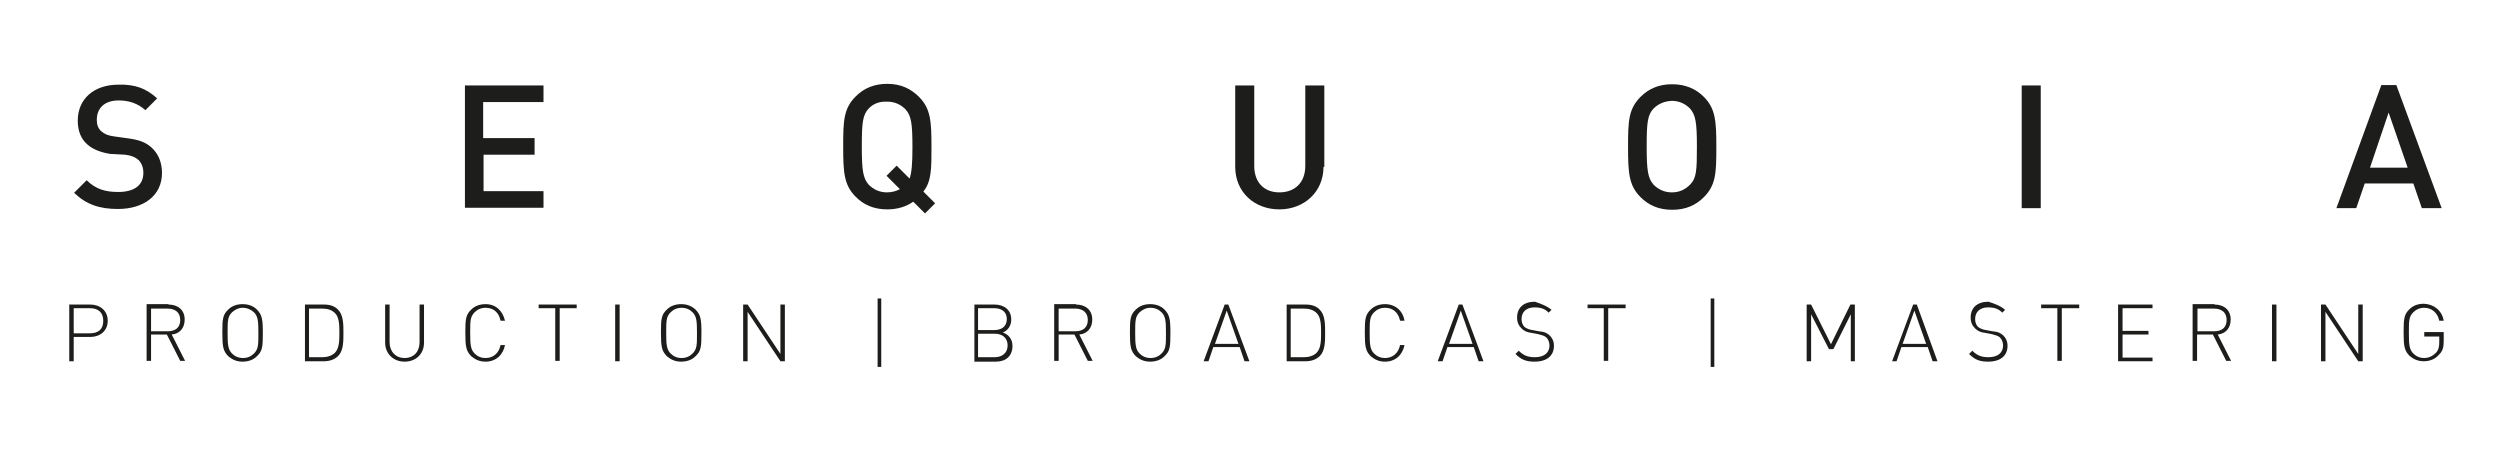 <?xml version="1.0" encoding="UTF-8"?>
<!-- Generator: Adobe Illustrator 26.2.1, SVG Export Plug-In . SVG Version: 6.00 Build 0)  -->
<svg xmlns="http://www.w3.org/2000/svg" xmlns:xlink="http://www.w3.org/1999/xlink" version="1.1" id="Ebene_1" x="0px" y="0px" width="617.3px" height="110.9px" viewBox="0 0 617.3 110.9" style="enable-background:new 0 0 617.3 110.9;" xml:space="preserve">
<style type="text/css">
	.st0{clip-path:url(#SVGID_00000132046532719526155480000001316242397206825656_);}
	.st1{fill:#1D1D1B;}
	.st2{clip-path:url(#SVGID_00000132078459457018125170000011689176374599221145_);}
</style>
<g>
	<g>
		<defs>
			<rect id="SVGID_1_" x="-26.2" y="1.7" width="672.6" height="94.1"></rect>
		</defs>
		<clipPath id="SVGID_00000008128338918040413290000002954933270712972713_">
			<use xlink:href="#SVGID_1_" style="overflow:visible;"></use>
		</clipPath>
		<g style="clip-path:url(#SVGID_00000008128338918040413290000002954933270712972713_);">
			<path class="st1" d="M38.8,24.3l-2.9,2.9c-1.9-1.7-4.1-2.4-6.6-2.4c-3.6,0-5.4,2-5.4,4.8c0,1.1,0.3,2.1,1.1,2.8     c0.8,0.7,1.7,1.1,3.3,1.3l3.6,0.5c2.8,0.4,4.3,1.1,5.6,2.3c1.6,1.5,2.5,3.6,2.5,6.2c0,5.6-4.5,8.9-10.9,8.9     c-4.5,0-7.8-1.1-10.8-4l3.1-3.1c2.3,2.3,4.8,2.9,7.8,2.9c4,0,6.2-1.7,6.2-4.7c0-1.3-0.4-2.4-1.2-3.2c-0.8-0.7-1.7-1.1-3.3-1.3     L27.2,38c-2.5-0.4-4.4-1.2-5.7-2.4c-1.5-1.3-2.3-3.3-2.3-5.8c0-5.3,3.9-8.9,10.1-8.9C33.3,20.8,36.1,21.8,38.8,24.3z"></path>
			<path class="st1" d="M134.2,25.2h-14.9v8.9H132v4.1h-12.6v9h14.8v4.1h-19.4V21.1h19.4v4.1H134.2z"></path>
			<path class="st1" d="M226.9,23.9c2.9,2.9,3.1,6,3.1,12.4c0,5.4,0,8.5-2,11l2.9,2.9l-2.5,2.5l-2.9-2.9c-1.7,1.2-3.9,1.9-6.4,1.9     c-3.3,0-5.8-1.1-7.8-3.1c-2.9-2.9-3.1-6-3.1-12.4s0.1-9.4,3.1-12.4c2-2,4.5-3.1,7.8-3.1S224.9,21.9,226.9,23.9z M214.5,26.8     c-1.5,1.6-1.7,3.5-1.7,9.4s0.3,7.8,1.7,9.4c1.2,1.2,2.7,1.9,4.5,1.9c1.2,0,2.3-0.3,3.2-0.8l-3.3-3.3l2.5-2.5l3.2,3.2     c0.5-1.5,0.7-3.6,0.7-7.7c0-6-0.3-7.8-1.7-9.4c-1.2-1.2-2.7-1.9-4.5-1.9C217.2,25,215.6,25.6,214.5,26.8z"></path>
			<path class="st1" d="M326.8,41.2c0,6.2-4.8,10.5-10.9,10.5c-6.2,0-10.9-4.3-10.9-10.5V21.1h4.7V41c0,4.1,2.5,6.5,6.2,6.5     c3.9,0,6.4-2.5,6.4-6.5V21.1h4.7v20.1H326.8z"></path>
			<path class="st1" d="M420.7,23.9c2.9,2.9,3.1,6,3.1,12.4s-0.1,9.4-3.1,12.4c-2,2-4.5,3.1-7.8,3.1c-3.3,0-5.8-1.1-7.8-3.1     c-2.9-2.9-3.1-6-3.1-12.4s0.1-9.4,3.1-12.4c2-2,4.5-3.1,7.8-3.1C416.1,20.8,418.7,21.9,420.7,23.9z M408.3,26.8     c-1.5,1.6-1.7,3.5-1.7,9.4s0.3,7.8,1.7,9.4c1.2,1.2,2.7,1.9,4.5,1.9c1.9,0,3.3-0.7,4.5-1.9c1.6-1.6,1.7-3.5,1.7-9.4     s-0.3-7.8-1.7-9.4c-1.2-1.2-2.7-1.9-4.5-1.9C411,25,409.5,25.6,408.3,26.8z"></path>
			<path class="st1" d="M503.9,51.4h-4.7V21.1h4.7V51.4z"></path>
			<path class="st1" d="M602.9,51.4H598l-2.1-6.1h-12l-2.1,6.1h-4.9L588,21h3.7L602.9,51.4z M585.2,41.4h9.3l-4.7-13.6L585.2,41.4z"></path>
		</g>
	</g>
	<g>
		<defs>
			<rect id="SVGID_00000154414085693499327250000013993422226272026811_" x="-26.2" y="1.7" width="672.6" height="94.1"></rect>
		</defs>
		<clipPath id="SVGID_00000071524680212567899670000003898657464540738226_">
			<use xlink:href="#SVGID_00000154414085693499327250000013993422226272026811_" style="overflow:visible;"></use>
		</clipPath>
		<g style="clip-path:url(#SVGID_00000071524680212567899670000003898657464540738226_);">
			<path class="st1" d="M22.3,75.2c2.4,0,4.3,1.5,4.3,4s-1.9,4-4.3,4h-4.1v6h-1.1v-14H22.3z M18.2,76.1v6.2h4c2,0,3.3-0.9,3.3-3.1     c0-2.1-1.3-3.1-3.3-3.1h-4V76.1z"></path>
			<path class="st1" d="M41.6,75.2c2.3,0,4,1.3,4,3.7c0,2.1-1.2,3.5-3.2,3.7l3.3,6.5h-1.2l-3.3-6.5h-3.9v6.5h-1.1v-14H41.6z      M37.3,76.1v5.7h4.1c1.9,0,3.1-0.9,3.1-2.8s-1.3-2.8-3.1-2.8h-4.1V76.1z"></path>
			<path class="st1" d="M63.4,76.4c1.3,1.3,1.5,2.4,1.5,5.8c0,3.5-0.1,4.5-1.5,5.8c-0.8,0.8-2,1.3-3.5,1.3s-2.5-0.5-3.5-1.3     c-1.3-1.3-1.5-2.4-1.5-5.8c0-3.5,0.1-4.5,1.5-5.8c0.8-0.8,2-1.3,3.5-1.3S62.6,75.6,63.4,76.4z M57.3,77.1     c-1.1,1.1-1.1,2.1-1.1,5.1c0,2.9,0.1,4.1,1.1,5.1c0.7,0.7,1.6,1.1,2.7,1.1c1.1,0,2-0.4,2.7-1.1c1.1-1.1,1.1-2.1,1.1-5.1     c0-2.9-0.1-4.1-1.1-5.1C61.9,76.4,61,76,59.9,76C58.9,76,58.1,76.4,57.3,77.1z"></path>
			<path class="st1" d="M80,75.2c1.5,0,2.7,0.4,3.5,1.3c1.3,1.3,1.3,3.6,1.3,5.7c0,2.1,0,4.4-1.3,5.7c-0.8,0.8-2,1.3-3.5,1.3h-4.7     V75.2H80z M76.3,76.1v12.1h3.3c1.1,0,2.3-0.3,3.1-1.1c1.1-1.1,1.1-3.2,1.1-4.9c0-1.7,0-3.9-1.1-4.9c-0.8-0.8-1.9-1.1-3.1-1.1     h-3.3V76.1z"></path>
			<path class="st1" d="M104.7,84.6c0,2.8-2,4.7-4.8,4.7s-4.8-2-4.8-4.7v-9.4h1.1v9.3c0,2.3,1.5,3.9,3.7,3.9c2.3,0,3.7-1.6,3.7-3.9     v-9.3h1.1L104.7,84.6L104.7,84.6z"></path>
			<path class="st1" d="M124.7,79.2h-1.1c-0.4-2-1.7-3.2-3.7-3.2c-1.1,0-2,0.4-2.7,1.1c-1.1,1.1-1.1,2.1-1.1,5.1     c0,2.9,0.1,4.1,1.1,5.1c0.7,0.7,1.6,1.1,2.7,1.1c1.9,0,3.3-1.2,3.7-3.2h1.1c-0.5,2.5-2.3,4.1-4.8,4.1c-1.5,0-2.5-0.5-3.5-1.3     c-1.3-1.3-1.5-2.4-1.5-5.8s0.1-4.5,1.5-5.8c0.8-0.8,2-1.3,3.5-1.3C122.4,75.1,124.1,76.7,124.7,79.2z"></path>
			<path class="st1" d="M142.5,76.1h-4.3v13h-1.1v-13H133v-0.9h9.4V76.1z"></path>
			<path class="st1" d="M153,89.2h-1.1v-14h1.1V89.2z"></path>
			<path class="st1" d="M171.7,76.4c1.3,1.3,1.5,2.4,1.5,5.8c0,3.5-0.1,4.5-1.5,5.8c-0.8,0.8-2,1.3-3.5,1.3s-2.5-0.5-3.5-1.3     c-1.3-1.3-1.5-2.4-1.5-5.8c0-3.5,0.1-4.5,1.5-5.8c0.8-0.8,2-1.3,3.5-1.3S170.8,75.6,171.7,76.4z M165.6,77.1     c-1.1,1.1-1.1,2.1-1.1,5.1c0,2.9,0.1,4.1,1.1,5.1c0.7,0.7,1.6,1.1,2.7,1.1s2-0.4,2.7-1.1c1.1-1.1,1.1-2.1,1.1-5.1     c0-2.9-0.1-4.1-1.1-5.1c-0.7-0.7-1.6-1.1-2.7-1.1S166.3,76.4,165.6,77.1z"></path>
			<path class="st1" d="M193.8,89.2h-1.1l-8.1-12.2v12.2h-1.1v-14h1.1l8.1,12.2V75.2h1.1V89.2z"></path>
			<path class="st1" d="M217.6,90.6h-0.9V73.7h0.9V90.6z"></path>
			<path class="st1" d="M245.6,75.2c2.3,0,4.1,1.3,4.1,3.7c0,1.5-0.8,2.7-2.1,3.2c1.5,0.5,2.4,1.7,2.4,3.3c0,2.5-1.6,3.9-4.1,3.9     h-5.3V75.2H245.6z M241.5,76.1v5.4h4c1.7,0,3.1-0.8,3.1-2.7c0-2-1.5-2.7-3.1-2.7h-4V76.1z M241.5,82.5v5.7h4.1     c1.9,0,3.2-1.1,3.2-2.9s-1.2-2.9-3.2-2.9h-4.1V82.5z"></path>
			<path class="st1" d="M265.7,75.2c2.3,0,4,1.3,4,3.7c0,2.1-1.2,3.5-3.2,3.7l3.3,6.5h-1.2l-3.3-6.5h-3.9v6.5h-1.1v-14H265.7z      M261.4,76.1v5.7h4.1c1.9,0,3.1-0.9,3.1-2.8s-1.3-2.8-3.1-2.8h-4.1V76.1z"></path>
			<path class="st1" d="M287.5,76.4c1.3,1.3,1.5,2.4,1.5,5.8c0,3.5-0.1,4.5-1.5,5.8c-0.8,0.8-2,1.3-3.5,1.3s-2.5-0.5-3.5-1.3     c-1.3-1.3-1.5-2.4-1.5-5.8c0-3.5,0.1-4.5,1.5-5.8c0.8-0.8,2-1.3,3.5-1.3S286.7,75.6,287.5,76.4z M281.4,77.1     c-1.1,1.1-1.1,2.1-1.1,5.1c0,2.9,0.1,4.1,1.1,5.1c0.7,0.7,1.6,1.1,2.7,1.1c1.1,0,2-0.4,2.7-1.1c1.1-1.1,1.1-2.1,1.1-5.1     c0-2.9-0.1-4.1-1.1-5.1c-0.7-0.7-1.6-1.1-2.7-1.1C283,76,282.2,76.4,281.4,77.1z"></path>
			<path class="st1" d="M308.5,89.2h-1.2l-1.2-3.5h-6.5l-1.2,3.5h-1.2l5.2-14h0.9L308.5,89.2z M300,84.9h5.8l-2.9-8.2L300,84.9z"></path>
			<path class="st1" d="M322.4,75.2c1.5,0,2.7,0.4,3.5,1.3c1.3,1.3,1.3,3.6,1.3,5.7c0,2.1,0,4.4-1.3,5.7c-0.8,0.8-2,1.3-3.5,1.3     h-4.7V75.2H322.4z M318.7,76.1v12.1h3.3c1.1,0,2.3-0.3,3.1-1.1c1.1-1.1,1.1-3.2,1.1-4.9c0-1.7,0-3.9-1.1-4.9     c-0.8-0.8-1.9-1.1-3.1-1.1h-3.3V76.1z"></path>
			<path class="st1" d="M346.8,79.2h-1.1c-0.4-2-1.7-3.2-3.7-3.2c-1.1,0-2,0.4-2.7,1.1c-1.1,1.1-1.1,2.1-1.1,5.1     c0,2.9,0.1,4.1,1.1,5.1c0.7,0.7,1.6,1.1,2.7,1.1c1.9,0,3.3-1.2,3.7-3.2h1.1c-0.5,2.5-2.3,4.1-4.8,4.1c-1.5,0-2.5-0.5-3.5-1.3     c-1.3-1.3-1.5-2.4-1.5-5.8s0.1-4.5,1.5-5.8c0.8-0.8,2-1.3,3.5-1.3C344.5,75.1,346.4,76.7,346.8,79.2z"></path>
			<path class="st1" d="M366.3,89.2h-1.2l-1.2-3.5h-6.5l-1.2,3.5H355l5.2-14h0.9L366.3,89.2z M357.8,84.9h5.8l-2.9-8.2L357.8,84.9z"></path>
			<path class="st1" d="M383.1,76.5l-0.7,0.7c-0.8-0.8-1.7-1.3-3.5-1.3c-2,0-3.2,1.1-3.2,2.9c0,0.8,0.3,1.5,0.7,1.9     c0.5,0.4,1.2,0.7,2,0.8l1.6,0.3c1.3,0.1,1.9,0.4,2.5,0.9c0.8,0.7,1.2,1.6,1.2,2.7c0,2.4-1.7,3.9-4.8,3.9c-2.1,0-3.3-0.5-4.7-1.9     l0.8-0.8c1.2,1.2,2.3,1.6,4,1.6c2.3,0,3.6-1.1,3.6-2.9c0-0.8-0.3-1.5-0.8-2c-0.5-0.4-0.9-0.5-2-0.8l-1.6-0.3     c-1.1-0.1-1.9-0.5-2.5-1.1c-0.7-0.7-1.1-1.5-1.1-2.7c0-2.4,1.6-3.9,4.4-3.9C380.7,75.1,381.9,75.5,383.1,76.5z"></path>
			<path class="st1" d="M401.4,76.1h-4.3v13h-1.1v-13H392v-0.9h9.4V76.1z"></path>
			<path class="st1" d="M423.3,90.6h-0.9V73.7h0.9V90.6z"></path>
			<path class="st1" d="M458,89.2H457V77.6l-4.3,8.6h-1.1l-4.4-8.6v11.6h-1.1v-14h1.1l4.9,9.8l4.8-9.8h1.1L458,89.2L458,89.2z"></path>
			<path class="st1" d="M478.4,89.2h-1.2l-1.2-3.5h-6.5l-1.2,3.5h-1.1l5.2-14h0.9L478.4,89.2z M469.8,84.9h5.8l-2.9-8.2L469.8,84.9z     "></path>
			<path class="st1" d="M495.1,76.5l-0.7,0.7c-0.8-0.8-1.7-1.3-3.5-1.3c-2,0-3.2,1.1-3.2,2.9c0,0.8,0.3,1.5,0.7,1.9     c0.5,0.4,1.2,0.7,2,0.8l1.6,0.3c1.3,0.1,1.9,0.4,2.5,0.9c0.8,0.7,1.2,1.6,1.2,2.7c0,2.4-1.7,3.9-4.8,3.9c-2.1,0-3.3-0.5-4.7-1.9     l0.8-0.8c1.2,1.2,2.3,1.6,4,1.6c2.3,0,3.6-1.1,3.6-2.9c0-0.8-0.3-1.5-0.8-2c-0.5-0.4-0.9-0.5-2-0.8l-1.6-0.3     c-1.1-0.1-1.9-0.5-2.5-1.1c-0.7-0.7-1.1-1.5-1.1-2.7c0-2.4,1.6-3.9,4.4-3.9C492.8,75.1,493.9,75.5,495.1,76.5z"></path>
			<path class="st1" d="M513.4,76.1h-4.3v13h-1.1v-13H504v-0.9h9.4V76.1z"></path>
			<path class="st1" d="M531.5,76.1h-7.4v5.6h6.4v0.9h-6.4v5.7h7.4v0.9H523V75.2h8.5V76.1z"></path>
			<path class="st1" d="M546.8,75.2c2.3,0,4,1.3,4,3.7c0,2.1-1.2,3.5-3.2,3.7l3.3,6.5h-1.2l-3.3-6.5h-3.9v6.5h-1.1v-14H546.8z      M542.6,76.1v5.7h4.1c1.9,0,3.1-0.9,3.1-2.8s-1.3-2.8-3.1-2.8h-4.1V76.1z"></path>
			<path class="st1" d="M562.1,89.2H561v-14h1.1V89.2z"></path>
			<path class="st1" d="M583.4,89.2h-1.1l-8.1-12.2v12.2h-1.1v-14h1.1l8.1,12.2V75.2h1.1V89.2z"></path>
			<path class="st1" d="M603.4,79.2h-1.1c-0.4-2-1.9-3.2-3.7-3.2c-1.1,0-2,0.4-2.7,1.1c-1.1,1.1-1.1,2.1-1.1,5.1     c0,2.9,0.1,4.1,1.1,5.1c0.7,0.7,1.6,1.1,2.7,1.1s2.1-0.5,2.9-1.3c0.7-0.8,0.8-1.6,0.8-2.8v-1.2h-3.7V82h4.8v2.3     c0,1.5-0.3,2.5-1.2,3.3c-0.9,1.1-2.3,1.6-3.7,1.6c-1.5,0-2.5-0.5-3.5-1.3c-1.3-1.3-1.5-2.4-1.5-5.8s0.1-4.5,1.5-5.8     c0.8-0.8,2-1.3,3.5-1.3C601,75.1,603,76.7,603.4,79.2z"></path>
		</g>
	</g>
</g>
</svg>
